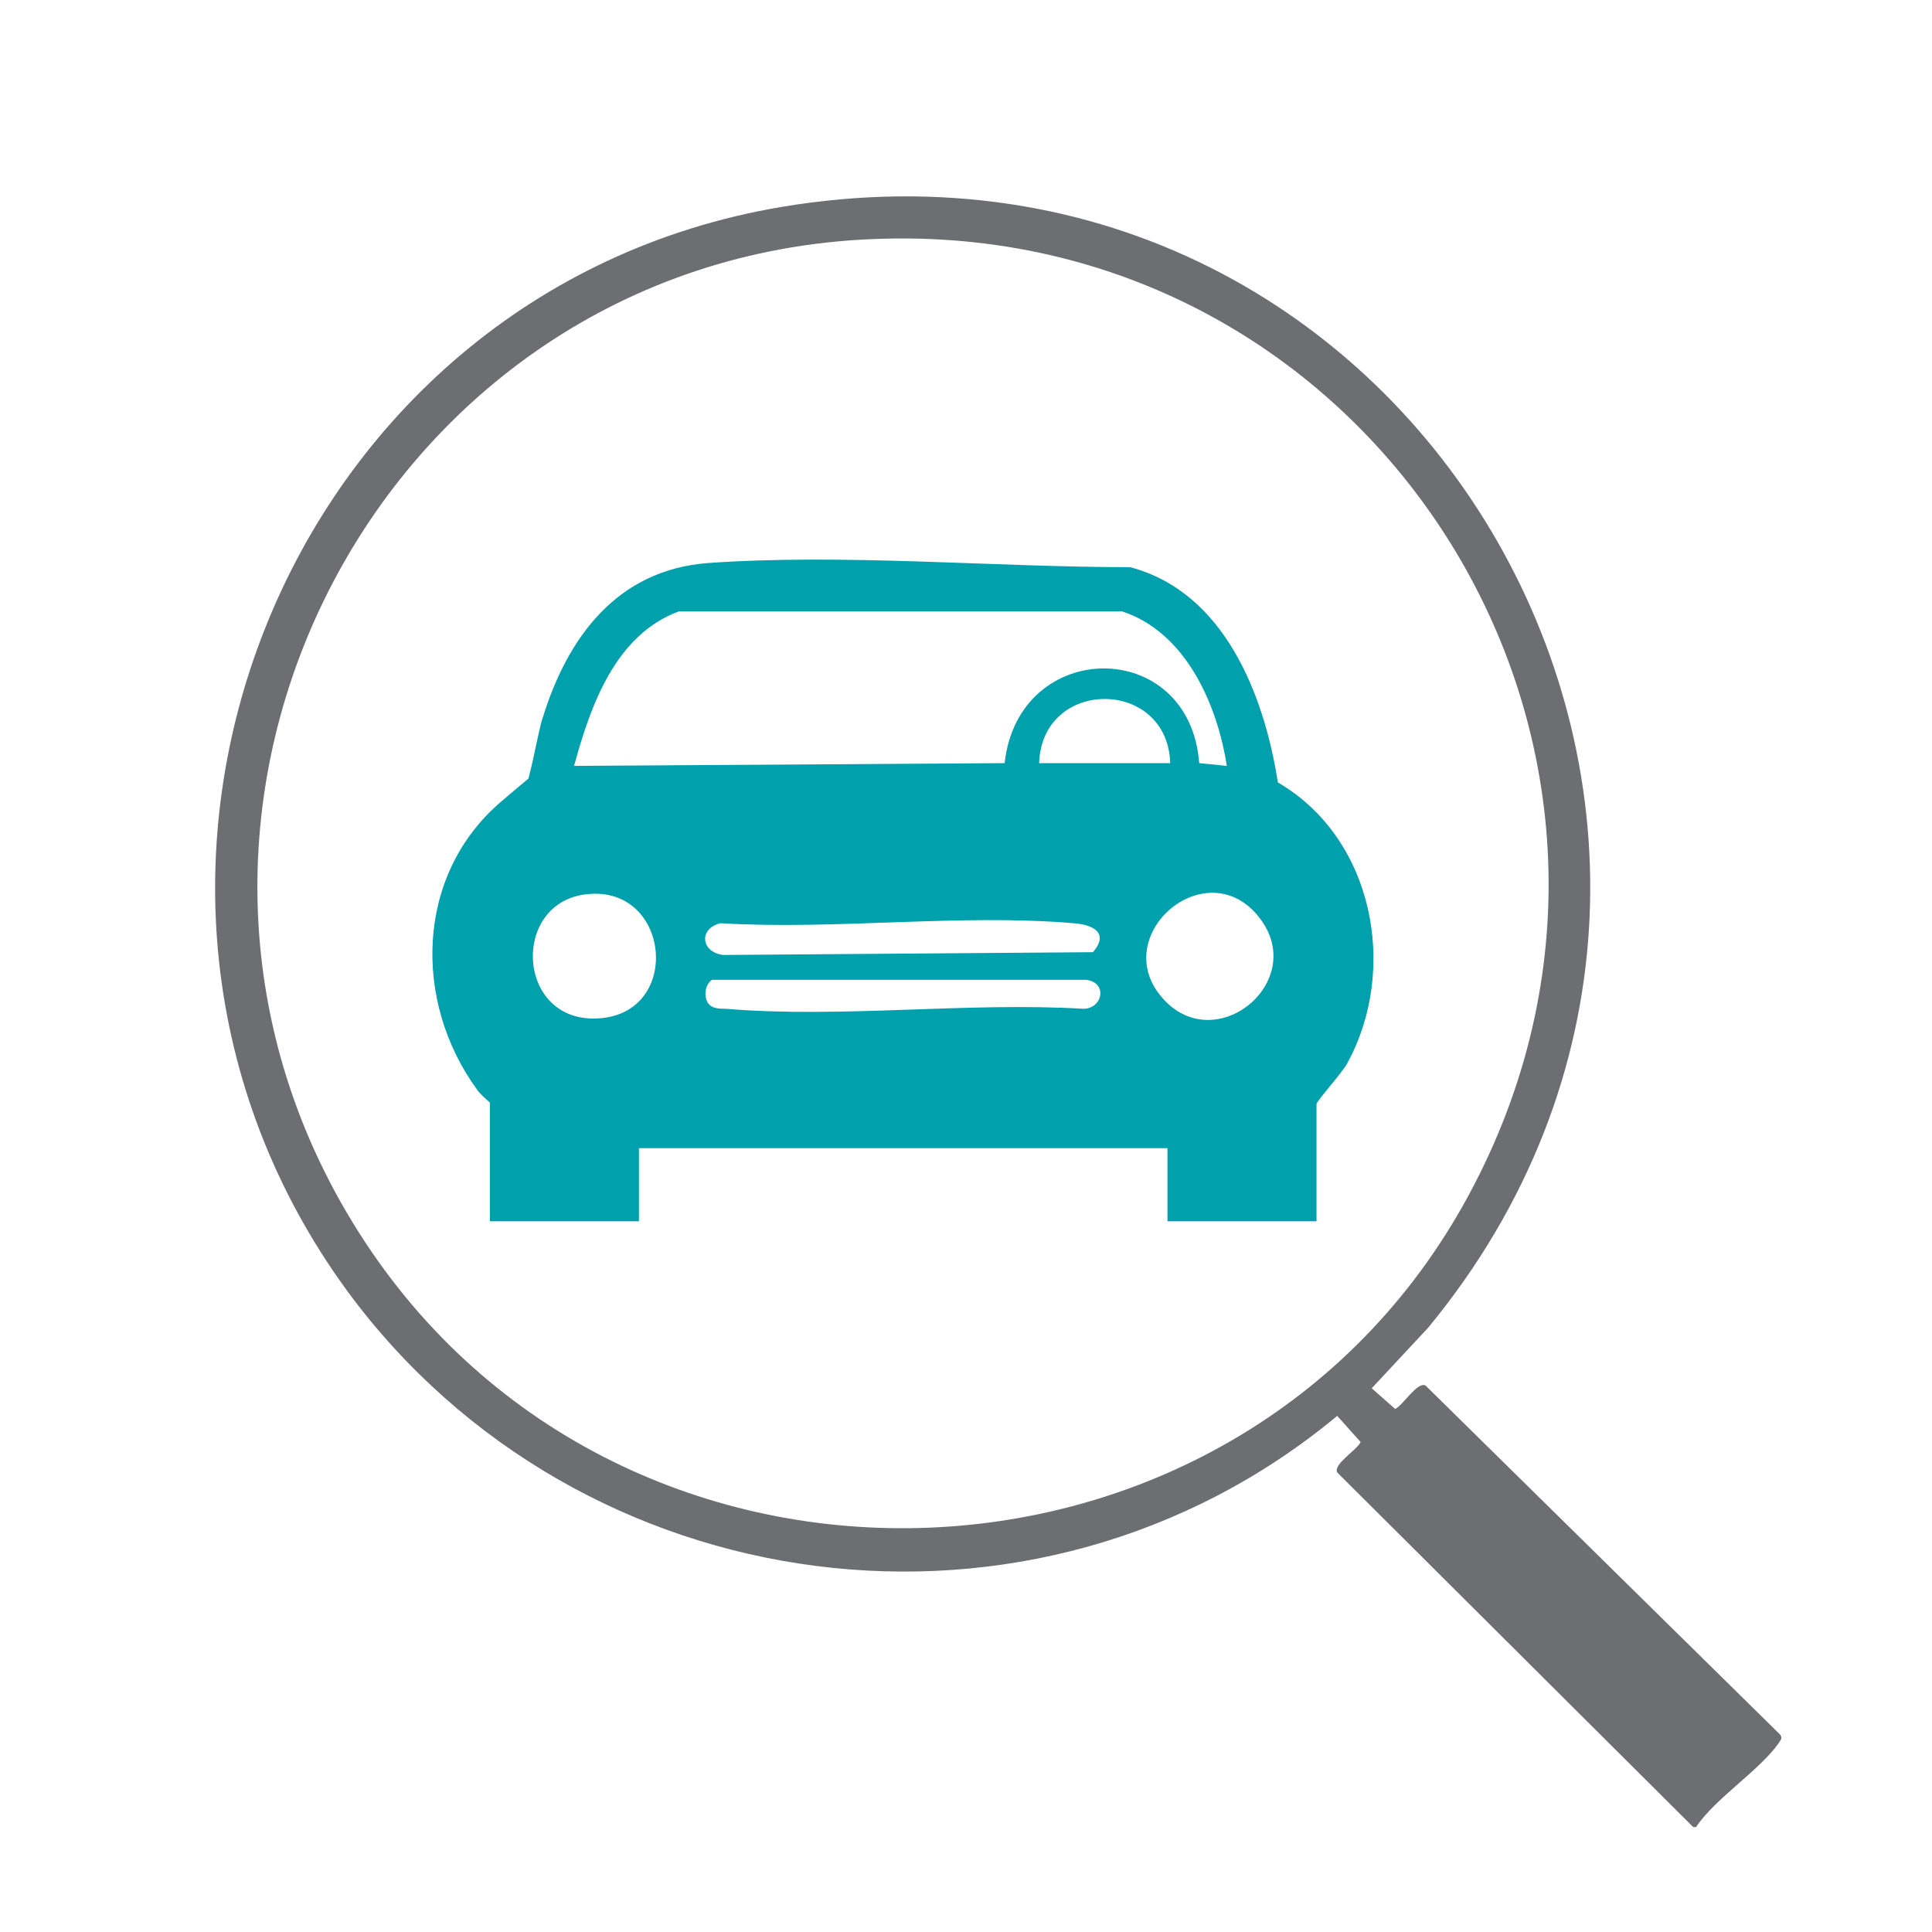<?xml version="1.0" encoding="UTF-8"?>
<svg xmlns="http://www.w3.org/2000/svg" xmlns:xlink="http://www.w3.org/1999/xlink" id="Layer_1" version="1.1" viewBox="0 0 140 140">
  <!-- Generator: Adobe Illustrator 29.2.0, SVG Export Plug-In . SVG Version: 2.1.0 Build 108)  -->
  <defs>
    <style>
      .st0 {
        fill: #6d6e71;
      }

      .st1 {
        fill: #00a1ac;
      }
    </style>
  </defs>
  <path class="st0" d="M122.6,132.3l-25.7-25.6c-.3-.6,1.4-1.6,1.7-2.2l-1.7-1.9c-21.9,18.2-54.9,13.8-71.7-9C3.5,64,20.5,21.1,56.6,15c46.4-7.8,76.4,45.4,46.9,81.2l-4.1,4.4,1.7,1.5c.6-.3,1.6-2,2.2-1.7l25.7,25.3c.2.3,0,.4-.1.6-1.4,2-4.6,4-6,6.1h-.2ZM64,17.3c-36.2.9-57.4,41.4-38,72,19,30,64.4,28.2,80.8-3.4,16.6-31.9-7-69.6-42.8-68.6Z"></path>
  <path class="st1" d="M95.4,88.5h-10.8v-5.3h-38.3v5.3h-10.8v-8.6c0,0-.8-.7-.9-.9-4.7-6.4-4.5-15.6,1.7-20.9s1.6-.9,1.8-1.2c.3-.4.9-3.9,1.2-4.8,1.8-5.9,5.4-10.8,12-11.3,9.8-.7,20.8.3,30.6.3,6.8,1.8,9.7,9.2,10.7,15.6,6.9,4,8.8,13.5,5,20.4-.4.7-2.2,2.7-2.2,2.9v8.6ZM88.9,55.5c-.7-4.5-3-9.7-7.6-11.2h-32.1c-4.6,1.7-6.4,6.8-7.6,11.2l31.2-.2c1-9.1,13.4-9.2,14.1,0l2,.2ZM84.8,55.3c-.2-6.2-9.3-6.2-9.5,0h9.5ZM42.5,64.8c-5.5.6-5.1,9.3.8,9,6.2-.3,5.3-9.7-.8-9ZM84.4,72.5c3.9,4.1,10.6-1.6,6.7-6.2-3.9-4.6-11,1.7-6.7,6.2ZM52.2,66.9c-1.6.4-1.4,2.1.2,2.3l26.8-.2c1.2-1.4,0-2-1.4-2.1-8.2-.7-17.3.5-25.6,0ZM51.4,72.8c.3.3.8.3,1.2.3,8.3.7,17.5-.5,25.9,0,1.4,0,1.8-1.9.2-2.1h-27.1c-.6.4-.6,1.4-.2,1.8Z"></path>
</svg>
